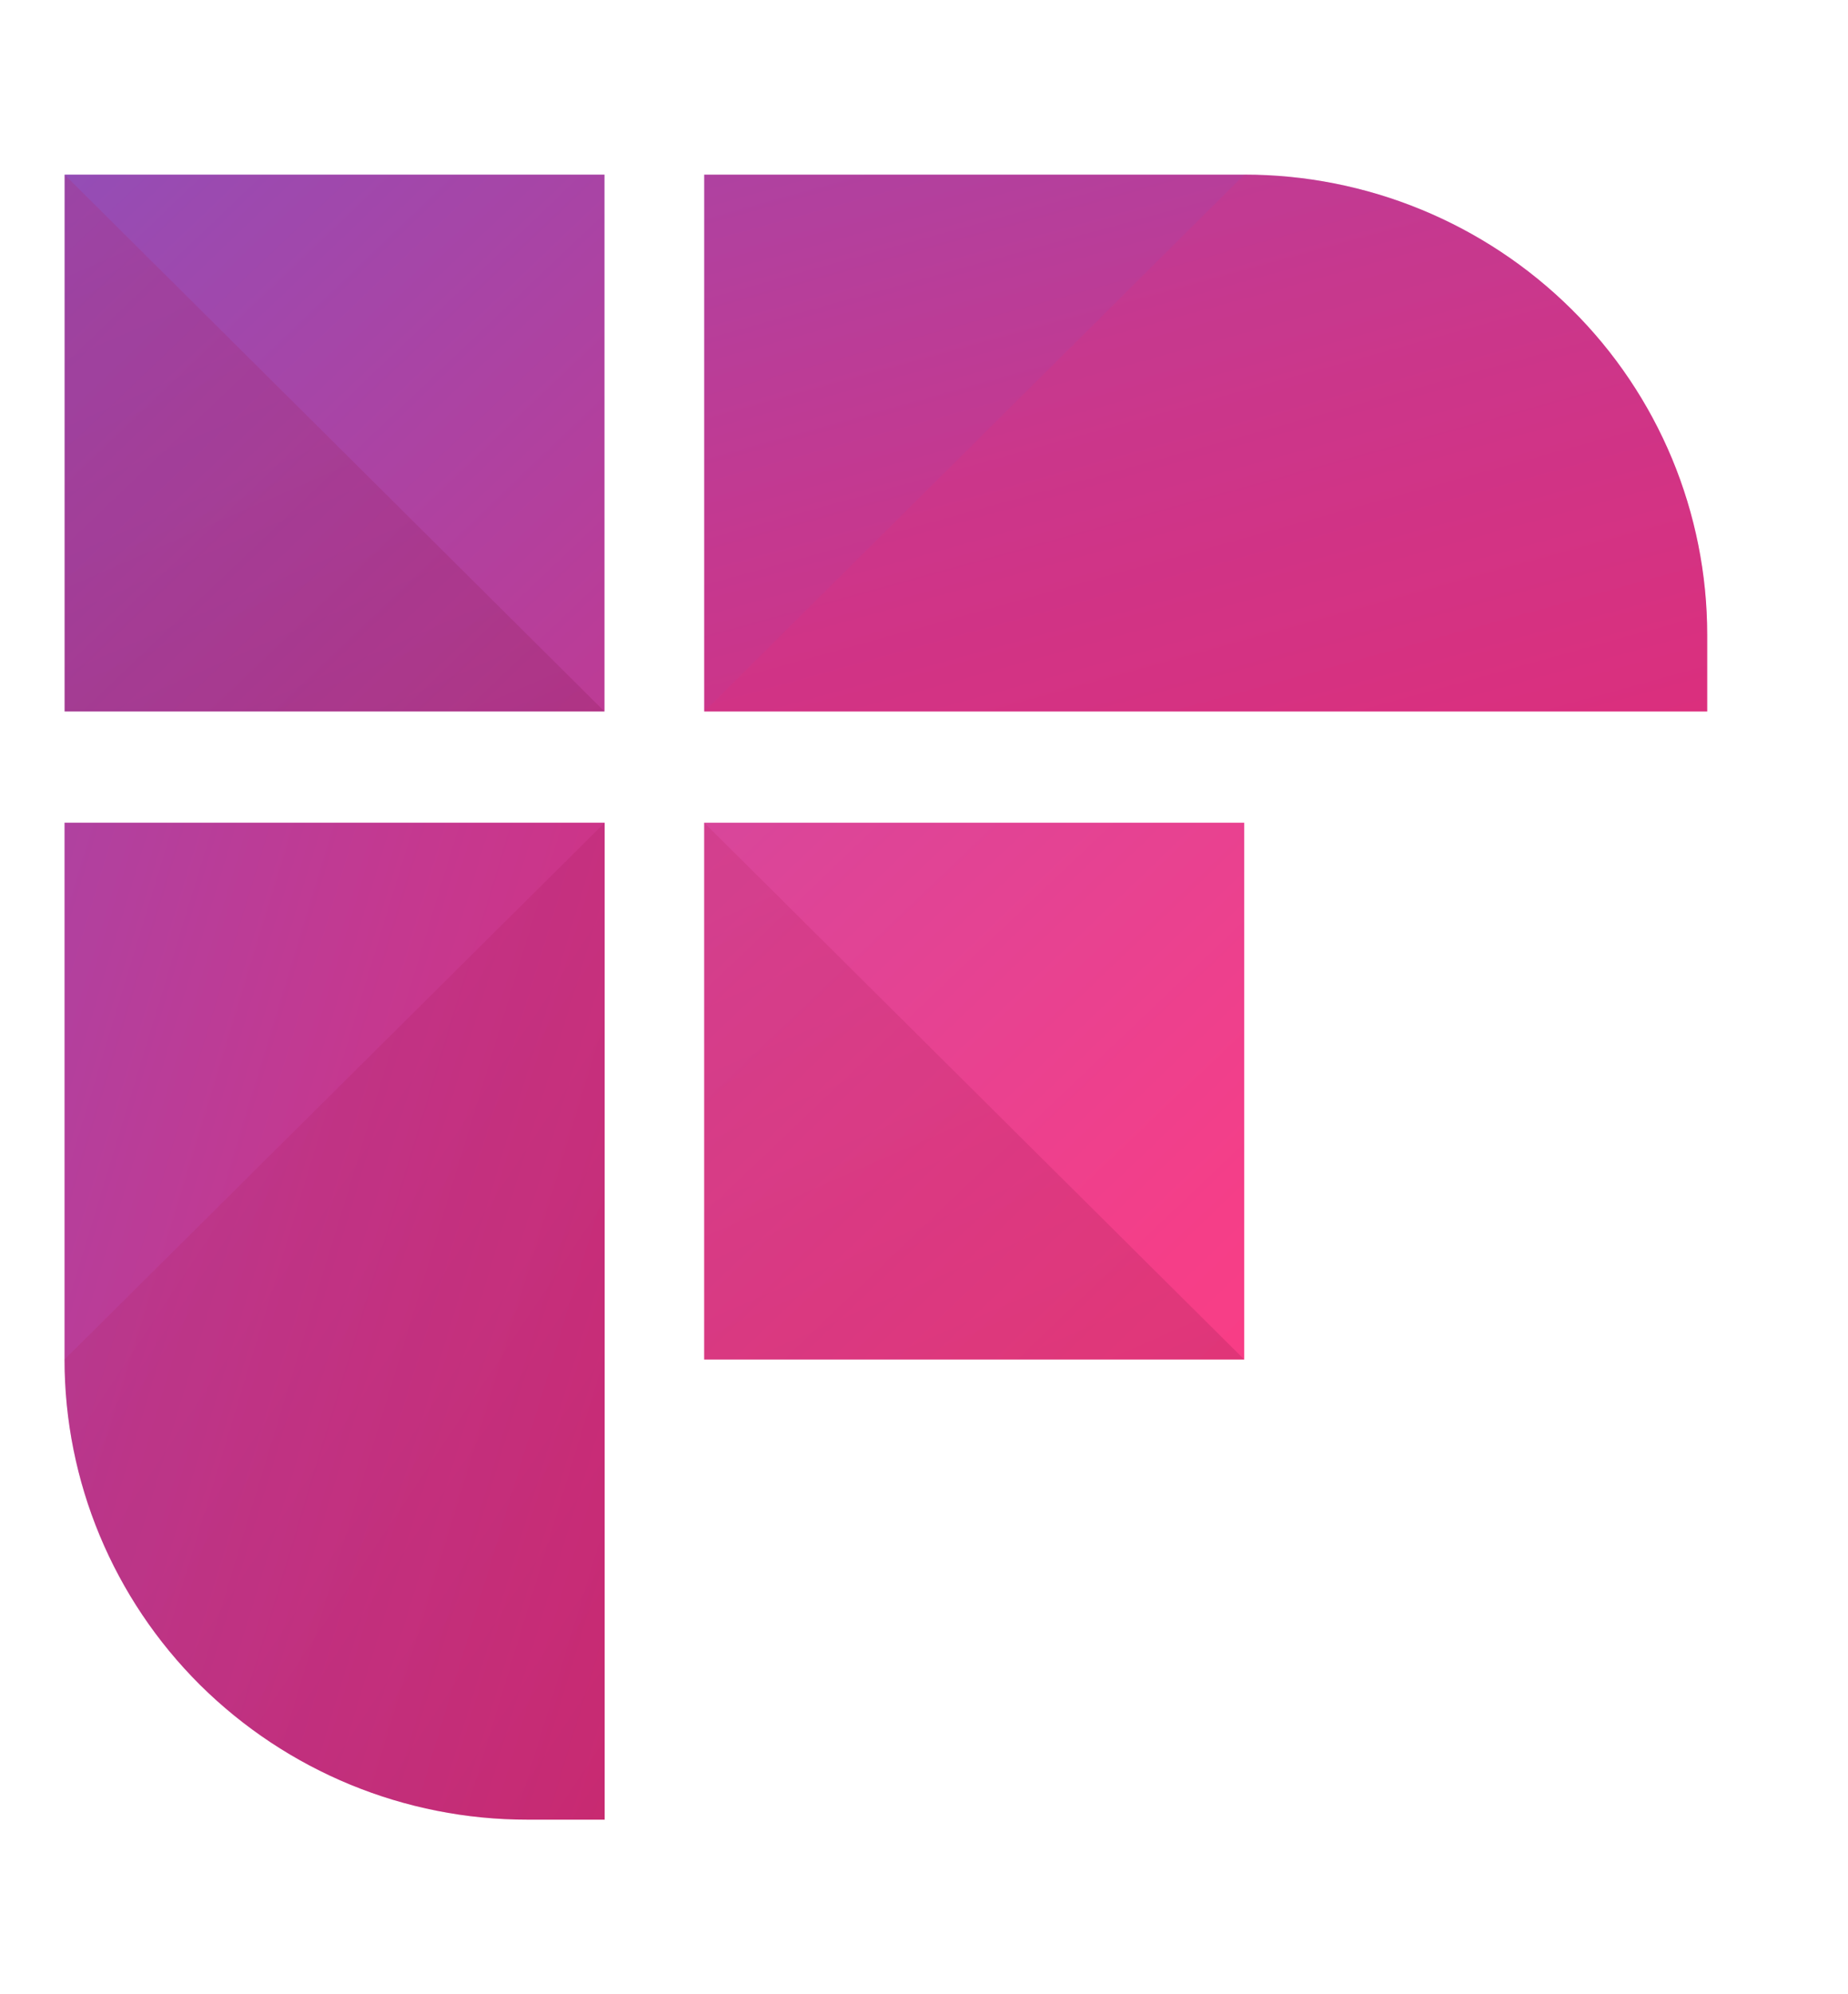 <svg width="38" height="41" viewBox="0 0 38 41" fill="none" xmlns="http://www.w3.org/2000/svg">
<path d="M12.43 3.59H1.329V14.627H12.43V3.59Z" fill="url(#paint0_linear_8915_382)"/>
<path d="M25.585 16.914H14.48V27.95H25.585V16.914Z" fill="url(#paint1_linear_8915_382)"/>
<path d="M25.585 3.59H14.48V14.627H35.105V13.05C35.105 11.806 34.858 10.574 34.38 9.425C33.901 8.277 33.2 7.235 32.317 6.36C30.526 4.584 28.105 3.589 25.585 3.59Z" fill="url(#paint2_linear_8915_382)"/>
<path d="M1.327 16.914V27.95C1.327 30.46 2.33 32.866 4.113 34.64C5.905 36.416 8.325 37.412 10.847 37.41H12.433V16.914H1.327Z" fill="url(#paint3_linear_8915_382)"/>
<path opacity="0.18" d="M1.327 3.59L12.429 14.627H1.327V3.59Z" fill="url(#paint4_linear_8915_382)"/>
<path opacity="0.18" d="M14.48 16.914L25.585 27.95H14.48V16.914Z" fill="url(#paint5_linear_8915_382)"/>
<path opacity="0.18" d="M1.327 27.95C1.327 30.46 2.33 32.866 4.113 34.64C5.905 36.416 8.325 37.412 10.847 37.41H12.433V16.914L1.327 27.95Z" fill="url(#paint6_linear_8915_382)"/>
<path opacity="0.18" d="M25.587 3.59C28.11 3.59 30.532 4.588 32.317 6.36C33.2 7.235 33.9 8.277 34.379 9.426C34.857 10.574 35.103 11.806 35.103 13.05V14.627H14.484L25.587 3.59Z" fill="url(#paint7_linear_8915_382)"/>
<defs>
<linearGradient id="paint0_linear_8915_382" x1="28.488" y1="31.513" x2="-18.253" y2="-17.532" gradientUnits="userSpaceOnUse">
<stop stop-color="#E82A73"/>
<stop offset="0.113" stop-color="#DE2D7A"/>
<stop offset="0.3" stop-color="#C5388F"/>
<stop offset="0.54" stop-color="#9B4AB0"/>
<stop offset="0.818" stop-color="#6262DE"/>
<stop offset="0.994" stop-color="#3B73FF"/>
</linearGradient>
<linearGradient id="paint1_linear_8915_382" x1="28.65" y1="31.361" x2="-18.091" y2="-17.686" gradientUnits="userSpaceOnUse">
<stop stop-color="#FF3C82"/>
<stop offset="0.103" stop-color="#F53E88"/>
<stop offset="0.274" stop-color="#DC4598"/>
<stop offset="0.492" stop-color="#B251B2"/>
<stop offset="0.745" stop-color="#7961D7"/>
<stop offset="0.994" stop-color="#3B73FF"/>
</linearGradient>
<linearGradient id="paint2_linear_8915_382" x1="36.404" y1="23.976" x2="20.549" y2="-33.404" gradientUnits="userSpaceOnUse">
<stop stop-color="#E82A73"/>
<stop offset="0.113" stop-color="#DE2D7A"/>
<stop offset="0.3" stop-color="#C5388F"/>
<stop offset="0.54" stop-color="#9B4AB0"/>
<stop offset="0.818" stop-color="#6262DE"/>
<stop offset="0.994" stop-color="#3B73FF"/>
</linearGradient>
<linearGradient id="paint3_linear_8915_382" x1="20.837" y1="38.803" x2="-35.796" y2="21.573" gradientUnits="userSpaceOnUse">
<stop stop-color="#E82A73"/>
<stop offset="0.113" stop-color="#DE2D7A"/>
<stop offset="0.3" stop-color="#C5388F"/>
<stop offset="0.54" stop-color="#9B4AB0"/>
<stop offset="0.818" stop-color="#6262DE"/>
<stop offset="0.994" stop-color="#3B73FF"/>
</linearGradient>
<linearGradient id="paint4_linear_8915_382" x1="-4.103" y1="-10.196" x2="11.79" y2="26.176" gradientUnits="userSpaceOnUse">
<stop stop-color="#E82A73"/>
<stop offset="0.114" stop-color="#DE286E"/>
<stop offset="0.303" stop-color="#C52361"/>
<stop offset="0.544" stop-color="#9B1A4D"/>
<stop offset="0.825" stop-color="#620F30"/>
<stop offset="0.994" stop-color="#3D081E"/>
</linearGradient>
<linearGradient id="paint5_linear_8915_382" x1="9.051" y1="3.127" x2="24.944" y2="39.5" gradientUnits="userSpaceOnUse">
<stop stop-color="#E82A73"/>
<stop offset="0.114" stop-color="#DE286E"/>
<stop offset="0.303" stop-color="#C52361"/>
<stop offset="0.544" stop-color="#9B1A4D"/>
<stop offset="0.825" stop-color="#620F30"/>
<stop offset="0.994" stop-color="#3D081E"/>
</linearGradient>
<linearGradient id="paint6_linear_8915_382" x1="-2.36" y1="2.545" x2="33.586" y2="26.394" gradientUnits="userSpaceOnUse">
<stop stop-color="#E82A73"/>
<stop offset="0.114" stop-color="#DE286E"/>
<stop offset="0.303" stop-color="#C52361"/>
<stop offset="0.544" stop-color="#9B1A4D"/>
<stop offset="0.825" stop-color="#620F30"/>
<stop offset="0.994" stop-color="#3D081E"/>
</linearGradient>
<linearGradient id="paint7_linear_8915_382" x1="-784.943" y1="780.085" x2="-778.773" y2="828.739" gradientUnits="userSpaceOnUse">
<stop stop-color="#E82A73"/>
<stop offset="0.114" stop-color="#DE286E"/>
<stop offset="0.303" stop-color="#C52361"/>
<stop offset="0.544" stop-color="#9B1A4D"/>
<stop offset="0.825" stop-color="#620F30"/>
<stop offset="0.994" stop-color="#3D081E"/>
</linearGradient>
</defs>
</svg>
